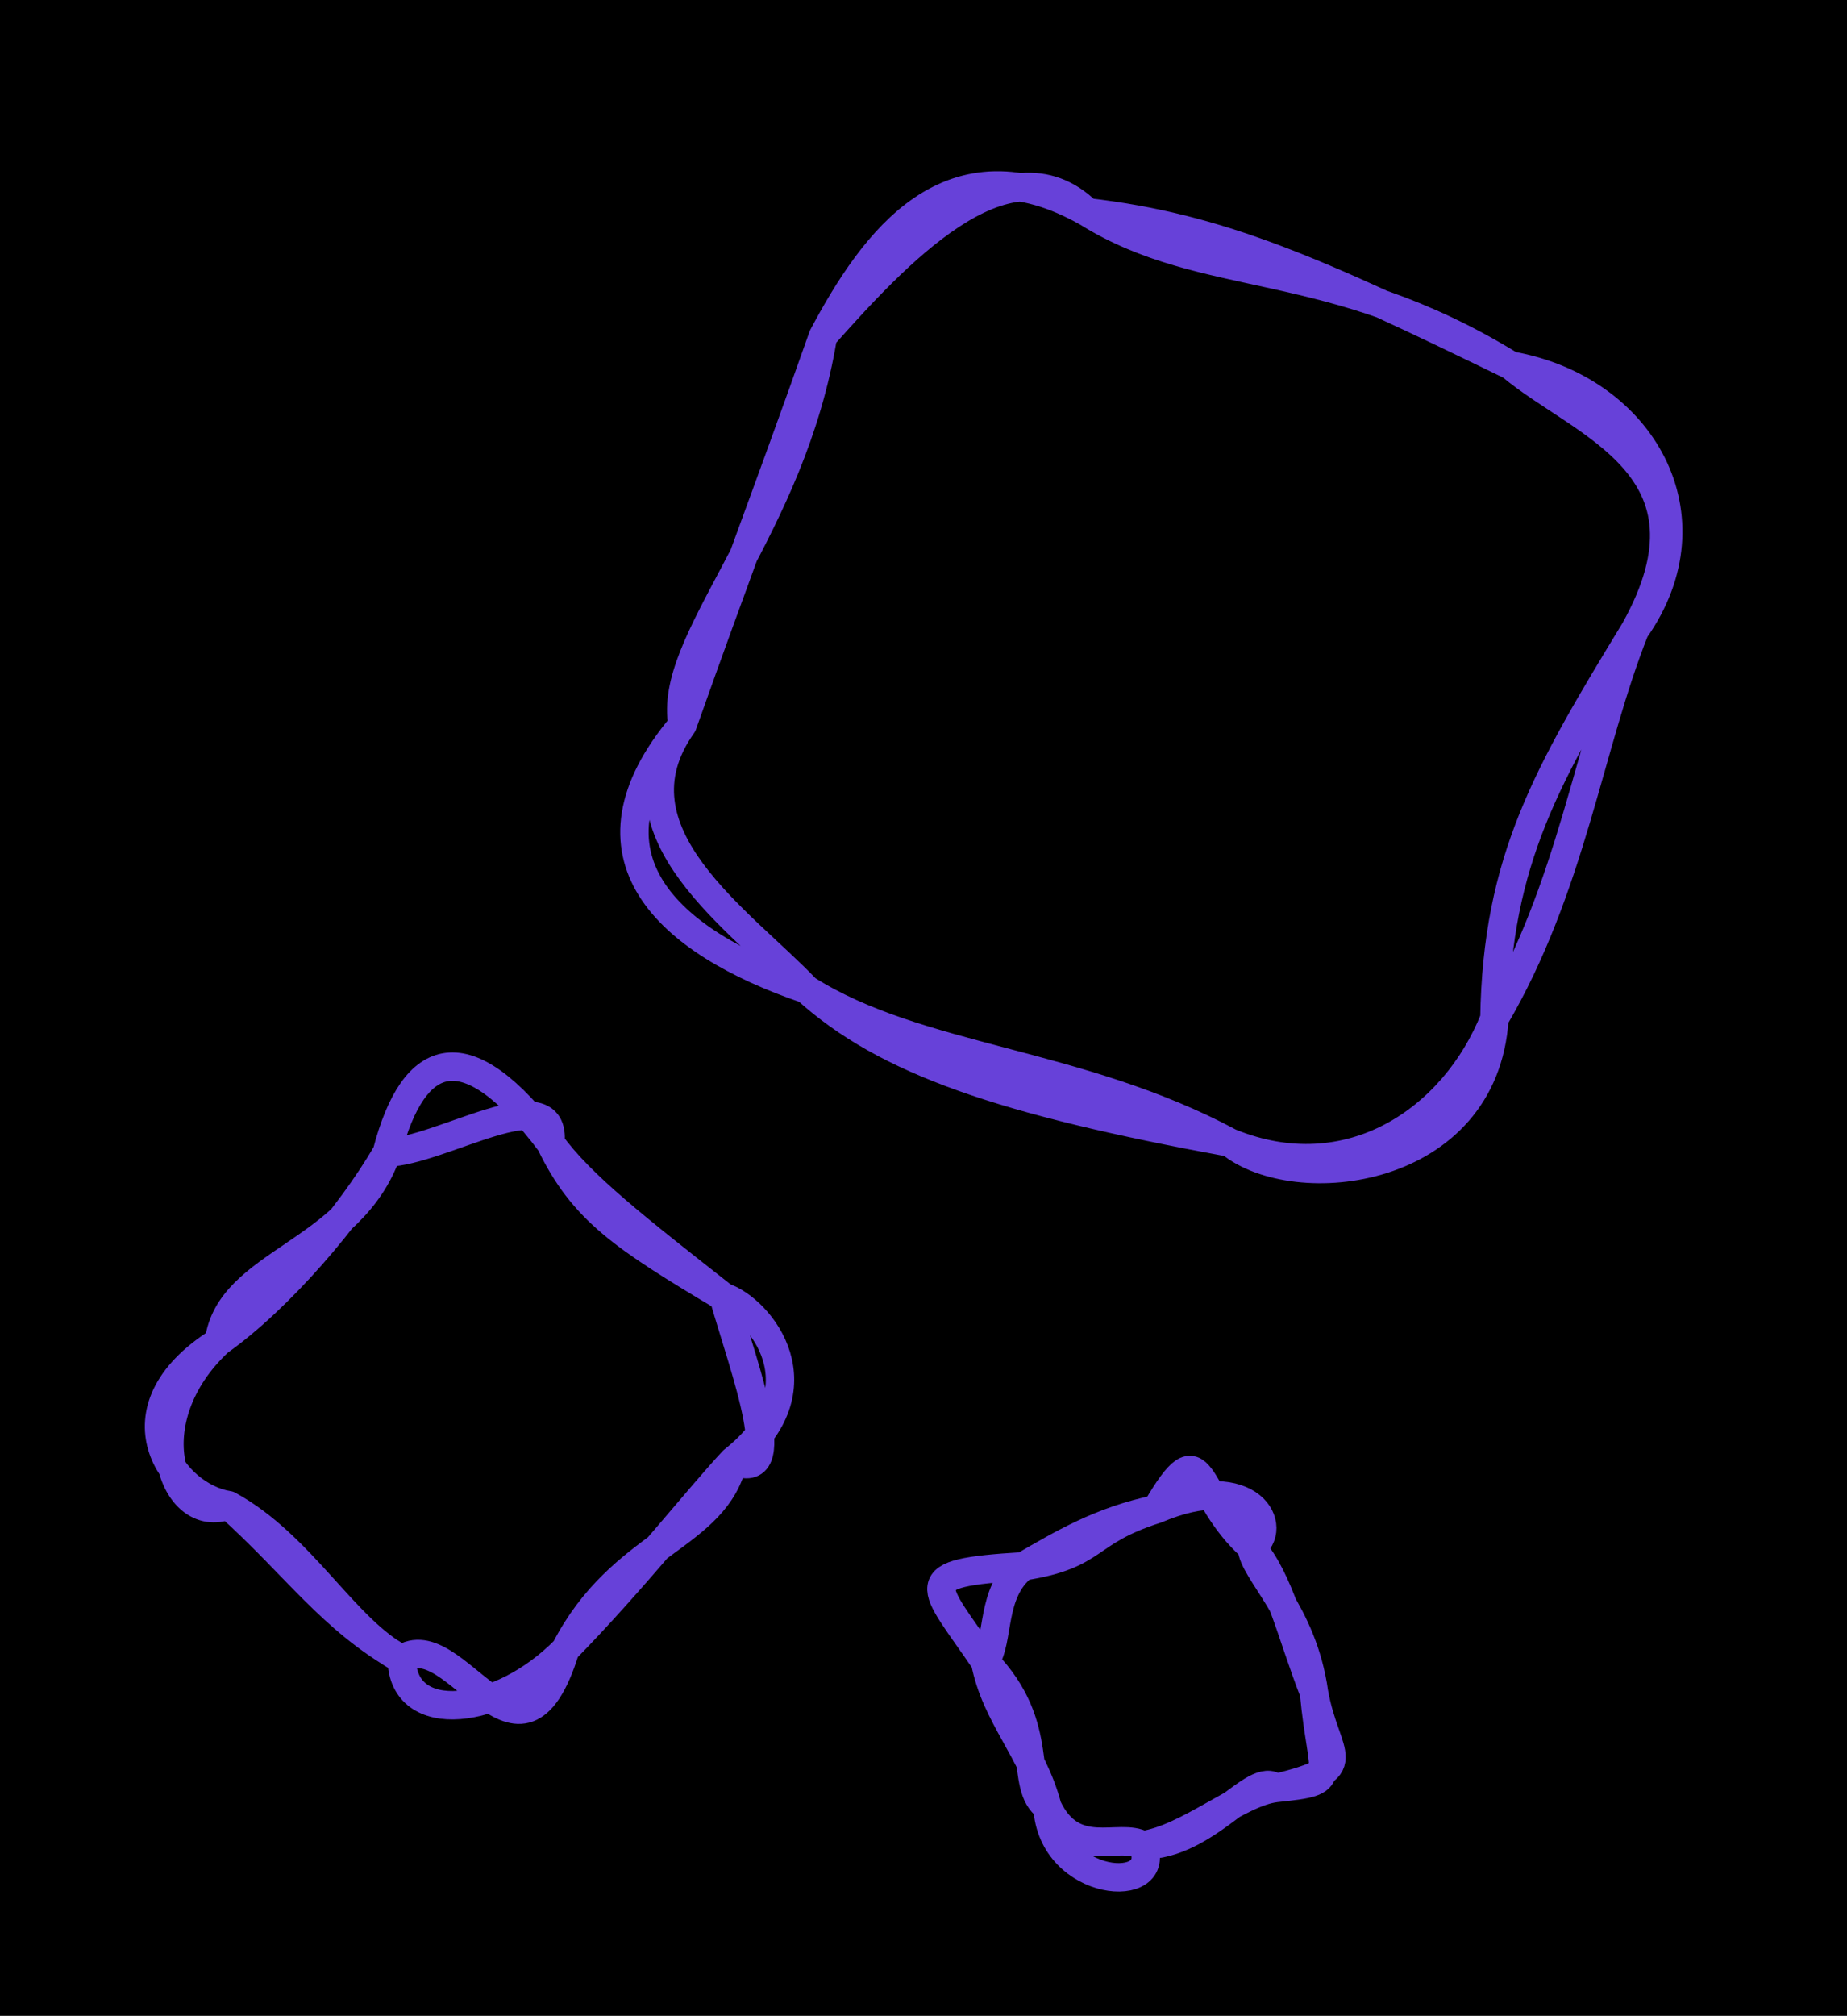 <svg version="1.1" xmlns="http://www.w3.org/2000/svg" viewBox="0 0 130.092 141.893" width="130.092" height="141.893"><!-- svg-source:excalidraw --><defs><style class="style-fonts">
      </style></defs><rect x="0" y="0" width="130.092" height="141.893" fill="#00000000"></rect><g stroke-linecap="round" transform="translate(51.205 18.606) rotate(19.881 30.404 29.082)"><path d="M14.54 0 C24.14 2.05, 31.68 -3.02, 46.27 0 M14.54 0 C23.73 -2.18, 31.2 -1.6, 46.27 0 M46.27 0 C52.34 2.24, 62.94 1.48, 60.81 14.54 M46.27 0 C55.51 -1.61, 63.4 5.12, 60.81 14.54 M60.81 14.54 C58.47 26.08, 57.16 33.03, 60.81 43.62 M60.81 14.54 C60.53 23.33, 62.78 33.06, 60.81 43.62 M60.81 43.62 C60.56 51.29, 55.31 58.52, 46.27 58.16 M60.81 43.62 C63.9 54.24, 51.86 60.12, 46.27 58.16 M46.27 58.16 C30.22 60.84, 21.55 61.02, 14.54 58.16 M46.27 58.16 C34.24 56.4, 23.63 60.17, 14.54 58.16 M14.54 58.16 C8.62 55.19, -2.49 52.59, 0 43.62 M14.54 58.16 C4.17 58.35, -4.16 54.9, 0 43.62 M0 43.62 C-3.02 38.45, 2.54 28.13, 0 14.54 M0 43.62 C-0.07 32.38, 0.08 26.24, 0 14.54 M0 14.54 C1.08 6.99, 3.57 -1.85, 14.54 0 M0 14.54 C2.73 7.71, 7.3 -3.33, 14.54 0" stroke="#6741d9" stroke-width="2" fill="none"></path></g><g stroke-linecap="round" transform="translate(16.471 82.299) rotate(311.634 17.062 16.321)"><path d="M8.16 0 C12.84 -3.17, 18.95 2.88, 25.96 0 M8.16 0 C13.16 1.17, 20.92 1.06, 25.96 0 M25.96 0 C28.51 2.77, 37.91 5.42, 34.12 8.16 M25.96 0 C32.73 -3.45, 36.05 -1.43, 34.12 8.16 M34.12 8.16 C32.08 13.05, 32.58 16.42, 34.12 24.48 M34.12 8.16 C33.32 11.74, 33.65 16.67, 34.12 24.48 M34.12 24.48 C35.21 26.99, 34.03 34.07, 25.96 32.64 M34.12 24.48 C31.21 29.09, 27.23 36.72, 25.96 32.64 M25.96 32.64 C21.07 35.33, 16.49 30.5, 8.16 32.64 M25.96 32.64 C22.74 32.54, 14.93 32.98, 8.16 32.64 M8.16 32.64 C1.56 32.31, -3.51 27.71, 0 24.48 M8.16 32.64 C-1.71 37.14, 4.44 25.57, 0 24.48 M0 24.48 C-1.19 18.84, -0.05 14.68, 0 8.16 M0 24.48 C-1.11 20.1, 1.33 13.92, 0 8.16 M0 8.16 C-3.76 6.27, 0 -0.77, 8.16 0 M0 8.16 C-2.15 4.84, -0.59 -2.54, 8.16 0" stroke="#6741d9" stroke-width="2" fill="none"></path></g><g stroke-linecap="round" transform="translate(70.291 107.839) rotate(66.774 10.678 10.214)"><path d="M5.11 0 C6.77 0.58, 10.68 -1.52, 16.25 0 M5.11 0 C8.11 -0.92, 11.84 -0.14, 16.25 0 M16.25 0 C20.92 1.09, 22.37 -1, 21.36 5.11 M16.25 0 C22.2 1.93, 22.74 0.66, 21.36 5.11 M21.36 5.11 C19.53 5.96, 23.2 11.12, 21.36 15.32 M21.36 5.11 C20.61 7.62, 22.19 12.15, 21.36 15.32 M21.36 15.32 C25.3 15.28, 21.63 22.39, 16.25 20.43 M21.36 15.32 C19.85 16.47, 20.49 20.26, 16.25 20.43 M16.25 20.43 C14.03 21.78, 11.11 18.14, 5.11 20.43 M16.25 20.43 C12.12 19.82, 8.99 21.26, 5.11 20.43 M5.11 20.43 C4.07 18.84, 0.8 18.2, 0 15.32 M5.11 20.43 C-1.45 21.7, -2.71 22.86, 0 15.32 M0 15.32 C1.33 10.11, -0.52 10.49, 0 5.11 M0 15.32 C-0.37 12.17, -0.8 9.07, 0 5.11 M0 5.11 C0.04 -2.27, 4.73 -2.33, 5.11 0 M0 5.11 C-4.06 -0.39, 0.03 2.39, 5.11 0" stroke="#6741d9" stroke-width="2" fill="none"></path></g></svg>